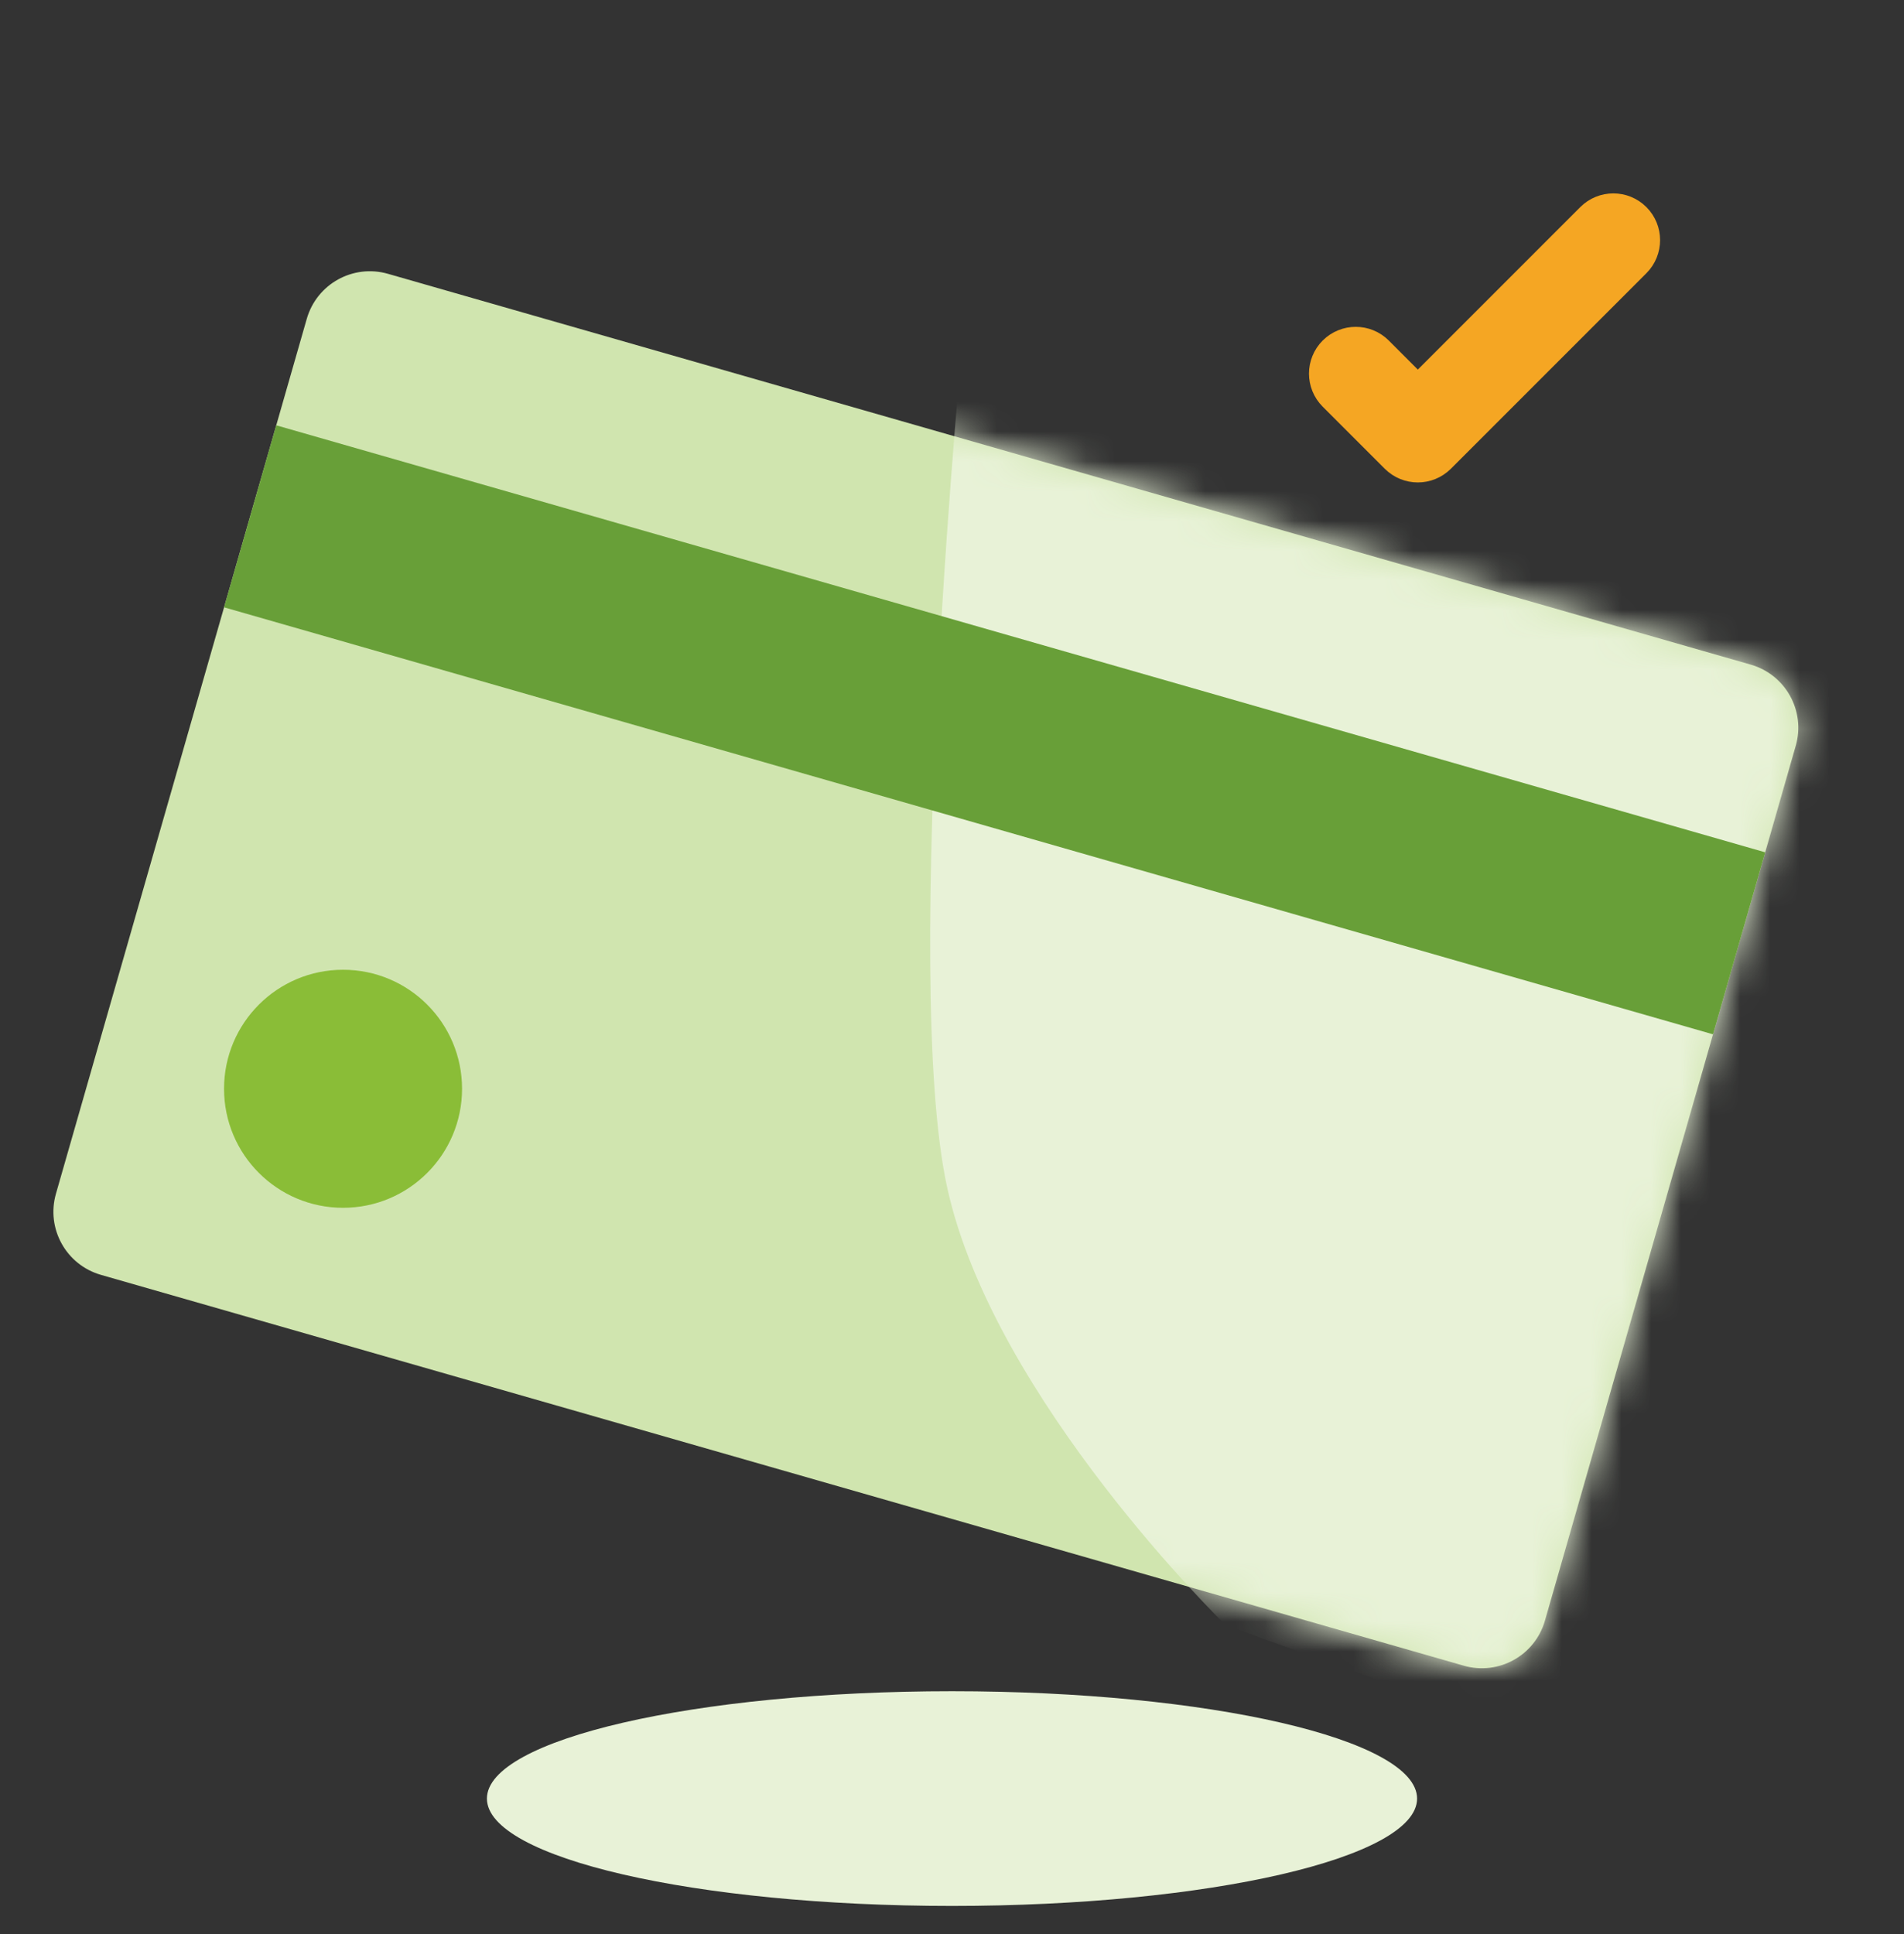 <svg width="64" height="65" viewBox="0 0 64 65" fill="none" xmlns="http://www.w3.org/2000/svg">
<rect x="0" y="0" width="64" height="65" fill="#333333" stroke="none"/>
<path fill-rule="evenodd" clip-rule="evenodd" d="M47.633 60.447C47.633 62.439 40.634 64.055 32 64.055C23.367 64.055 16.367 62.439 16.367 60.447C16.367 58.455 23.367 56.839 32 56.839C40.634 56.839 47.633 58.455 47.633 60.447Z" fill="#E8F2D7"/>
<path fill-rule="evenodd" clip-rule="evenodd" d="M13.04 9.202C11.869 8.866 10.648 9.543 10.312 10.714L1.881 40.118C1.545 41.289 2.222 42.51 3.393 42.846L49.202 55.981C50.373 56.317 51.594 55.64 51.93 54.469L60.361 25.065C60.697 23.894 60.02 22.673 58.849 22.337L13.04 9.202Z" fill="#D0E5AF"/>
<mask id="mask0_21_648" style="mask-type:alpha" maskUnits="userSpaceOnUse" x="1" y="9" width="60" height="48">
<path fill-rule="evenodd" clip-rule="evenodd" d="M13.04 9.202C11.869 8.866 10.648 9.543 10.312 10.714L1.881 40.118C1.545 41.289 2.222 42.51 3.393 42.846L49.202 55.981C50.373 56.317 51.594 55.64 51.93 54.469L60.361 25.065C60.697 23.894 60.02 22.673 58.849 22.337L13.04 9.202Z" fill="white"/>
</mask>
<g mask="url(#mask0_21_648)">
<path fill-rule="evenodd" clip-rule="evenodd" d="M32.413 10.803L69.149 12.086L67.334 64.055L41.199 54.619C41.199 54.619 33.419 47.052 31.844 39.939C30.268 32.826 32.413 10.803 32.413 10.803Z" fill="#E8F2D7"/>
<mask id="mask1_21_648" style="mask-type:alpha" maskUnits="userSpaceOnUse" x="3" y="9" width="60" height="48">
<path fill-rule="evenodd" clip-rule="evenodd" d="M14.717 9.442C13.546 9.106 12.325 9.783 11.989 10.954L3.558 40.358C3.222 41.529 3.899 42.75 5.07 43.086L50.879 56.221C52.05 56.557 53.271 55.88 53.607 54.709L62.039 25.305C62.374 24.134 61.697 22.913 60.526 22.577L14.717 9.442Z" fill="white"/>
</mask>
<g mask="url(#mask1_21_648)">
</g>
</g>
<path fill-rule="evenodd" clip-rule="evenodd" d="M7.531 36.592C7.531 34.382 9.322 32.592 11.531 32.592C13.741 32.592 15.531 34.382 15.531 36.592C15.531 38.801 13.741 40.592 11.531 40.592C9.322 40.592 7.531 38.801 7.531 36.592Z" fill="#8ABD37"/>
<path fill-rule="evenodd" clip-rule="evenodd" d="M7.532 20.411L57.581 34.762L59.335 28.645L9.286 14.294L7.532 20.411Z" fill="#689F38"/>
<path fill-rule="evenodd" clip-rule="evenodd" d="M47.658 15.214C47.512 15.214 47.366 15.158 47.254 15.047L45.167 12.96C44.944 12.737 44.944 12.375 45.167 12.152C45.391 11.929 45.752 11.929 45.975 12.152L47.658 13.835L53.826 7.667C54.049 7.444 54.411 7.444 54.634 7.667C54.857 7.89 54.857 8.252 54.634 8.475L48.062 15.047C47.95 15.158 47.804 15.214 47.658 15.214Z" fill="#F5A623"/>
<path d="M47.658 15.214C47.512 15.214 47.366 15.158 47.254 15.047L45.167 12.96C44.944 12.737 44.944 12.375 45.167 12.152C45.391 11.929 45.752 11.929 45.975 12.152L47.658 13.835L53.826 7.667C54.049 7.444 54.411 7.444 54.634 7.667C54.857 7.89 54.857 8.252 54.634 8.475L48.062 15.047C47.95 15.158 47.804 15.214 47.658 15.214" stroke="#F5A623" stroke-width="2"/>
</svg>
